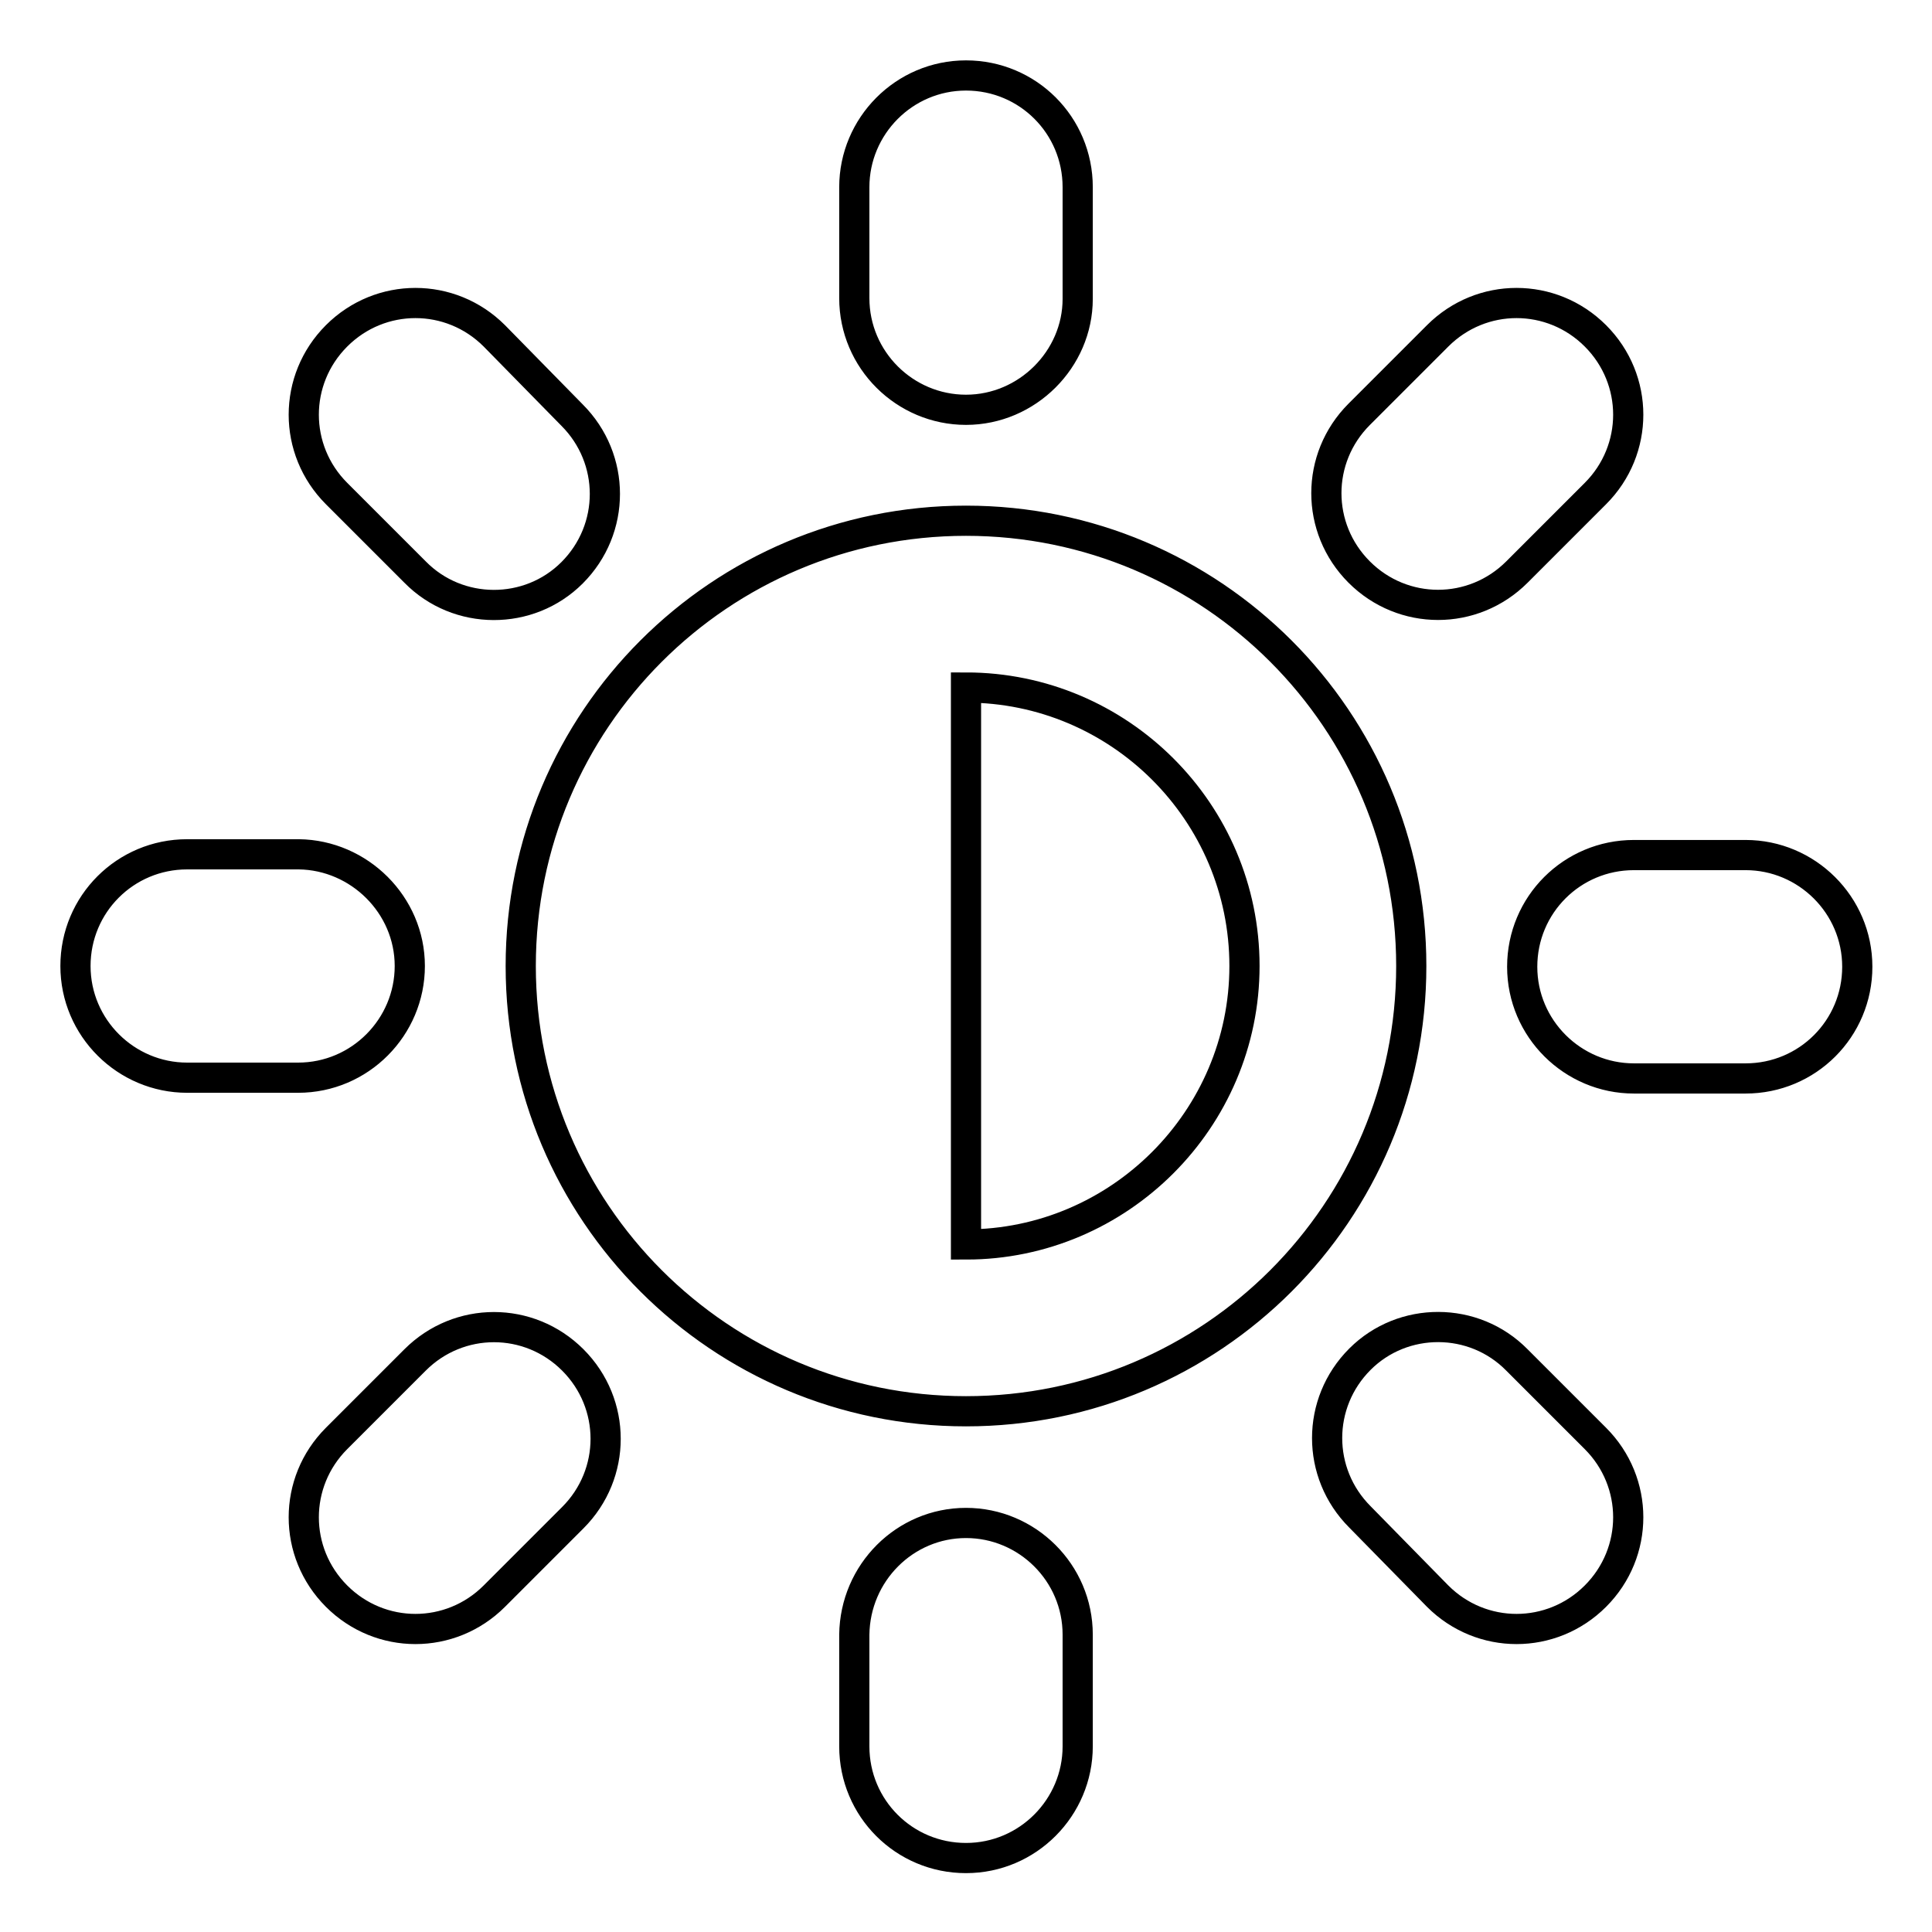 <?xml version="1.0" encoding="utf-8"?>
<!-- Svg Vector Icons : http://www.onlinewebfonts.com/icon -->
<!DOCTYPE svg PUBLIC "-//W3C//DTD SVG 1.1//EN" "http://www.w3.org/Graphics/SVG/1.1/DTD/svg11.dtd">
<svg version="1.1" xmlns="http://www.w3.org/2000/svg" xmlns:xlink="http://www.w3.org/1999/xlink" x="0px" y="0px" viewBox="0 0 256 256" enable-background="new 0 0 256 256" xml:space="preserve">
<g> <path stroke-width="4" fill-opacity="0" stroke="#000000"  d="M128,69c-32.6,0-59,26.4-59,59s26.4,59,59,59s59-26.4,59-59S160.6,69,128,69z M128,164.9V91.1 c20.3,0,36.9,16.5,36.9,36.9C164.9,148.3,148.3,164.9,128,164.9L128,164.9z M128,201.8c8.1,0,14.8,6.6,14.8,14.8v14.8 c0,8.1-6.6,14.8-14.8,14.8s-14.8-6.6-14.8-14.8v-14.8C113.3,208.4,119.9,201.8,128,201.8z M128,54.3c-8.1,0-14.8-6.6-14.8-14.8 V24.8c0-8.1,6.6-14.8,14.8-14.8s14.8,6.6,14.8,14.8v14.8C142.8,47.6,136.1,54.3,128,54.3z M231.3,113.3c8.1,0,14.8,6.6,14.8,14.8 s-6.6,14.8-14.8,14.8h-14.8c-8.1,0-14.8-6.6-14.8-14.8s6.6-14.8,14.8-14.8H231.3z M54.3,128c0,8.1-6.6,14.8-14.8,14.8H24.8 c-8.1,0-14.8-6.6-14.8-14.8s6.6-14.8,14.8-14.8h14.8C47.6,113.3,54.3,119.9,54.3,128z M201,180.2l10.4,10.4 c5.8,5.8,5.8,15.1,0,20.9s-15.1,5.8-20.9,0L180.2,201c-5.8-5.8-5.8-15.1,0-20.9C185.9,174.4,195.3,174.4,201,180.2z M55,75.8 L44.6,65.4c-5.8-5.8-5.8-15.1,0-20.9c5.8-5.8,15.1-5.8,20.9,0L75.8,55c5.8,5.8,5.8,15.1,0,20.9C70.1,81.6,60.7,81.6,55,75.8z  M201,75.8c-5.8,5.8-15.1,5.8-20.9,0c-5.8-5.8-5.8-15.1,0-20.9l10.4-10.4c5.8-5.8,15.1-5.8,20.9,0c5.8,5.8,5.8,15.1,0,20.9 L201,75.8z M55,180.2c5.8-5.8,15.1-5.8,20.9,0c5.8,5.8,5.8,15.1,0,20.9l-10.4,10.4c-5.8,5.8-15.1,5.8-20.9,0 c-5.8-5.8-5.8-15.1,0-20.9L55,180.2z"/></g>
</svg>